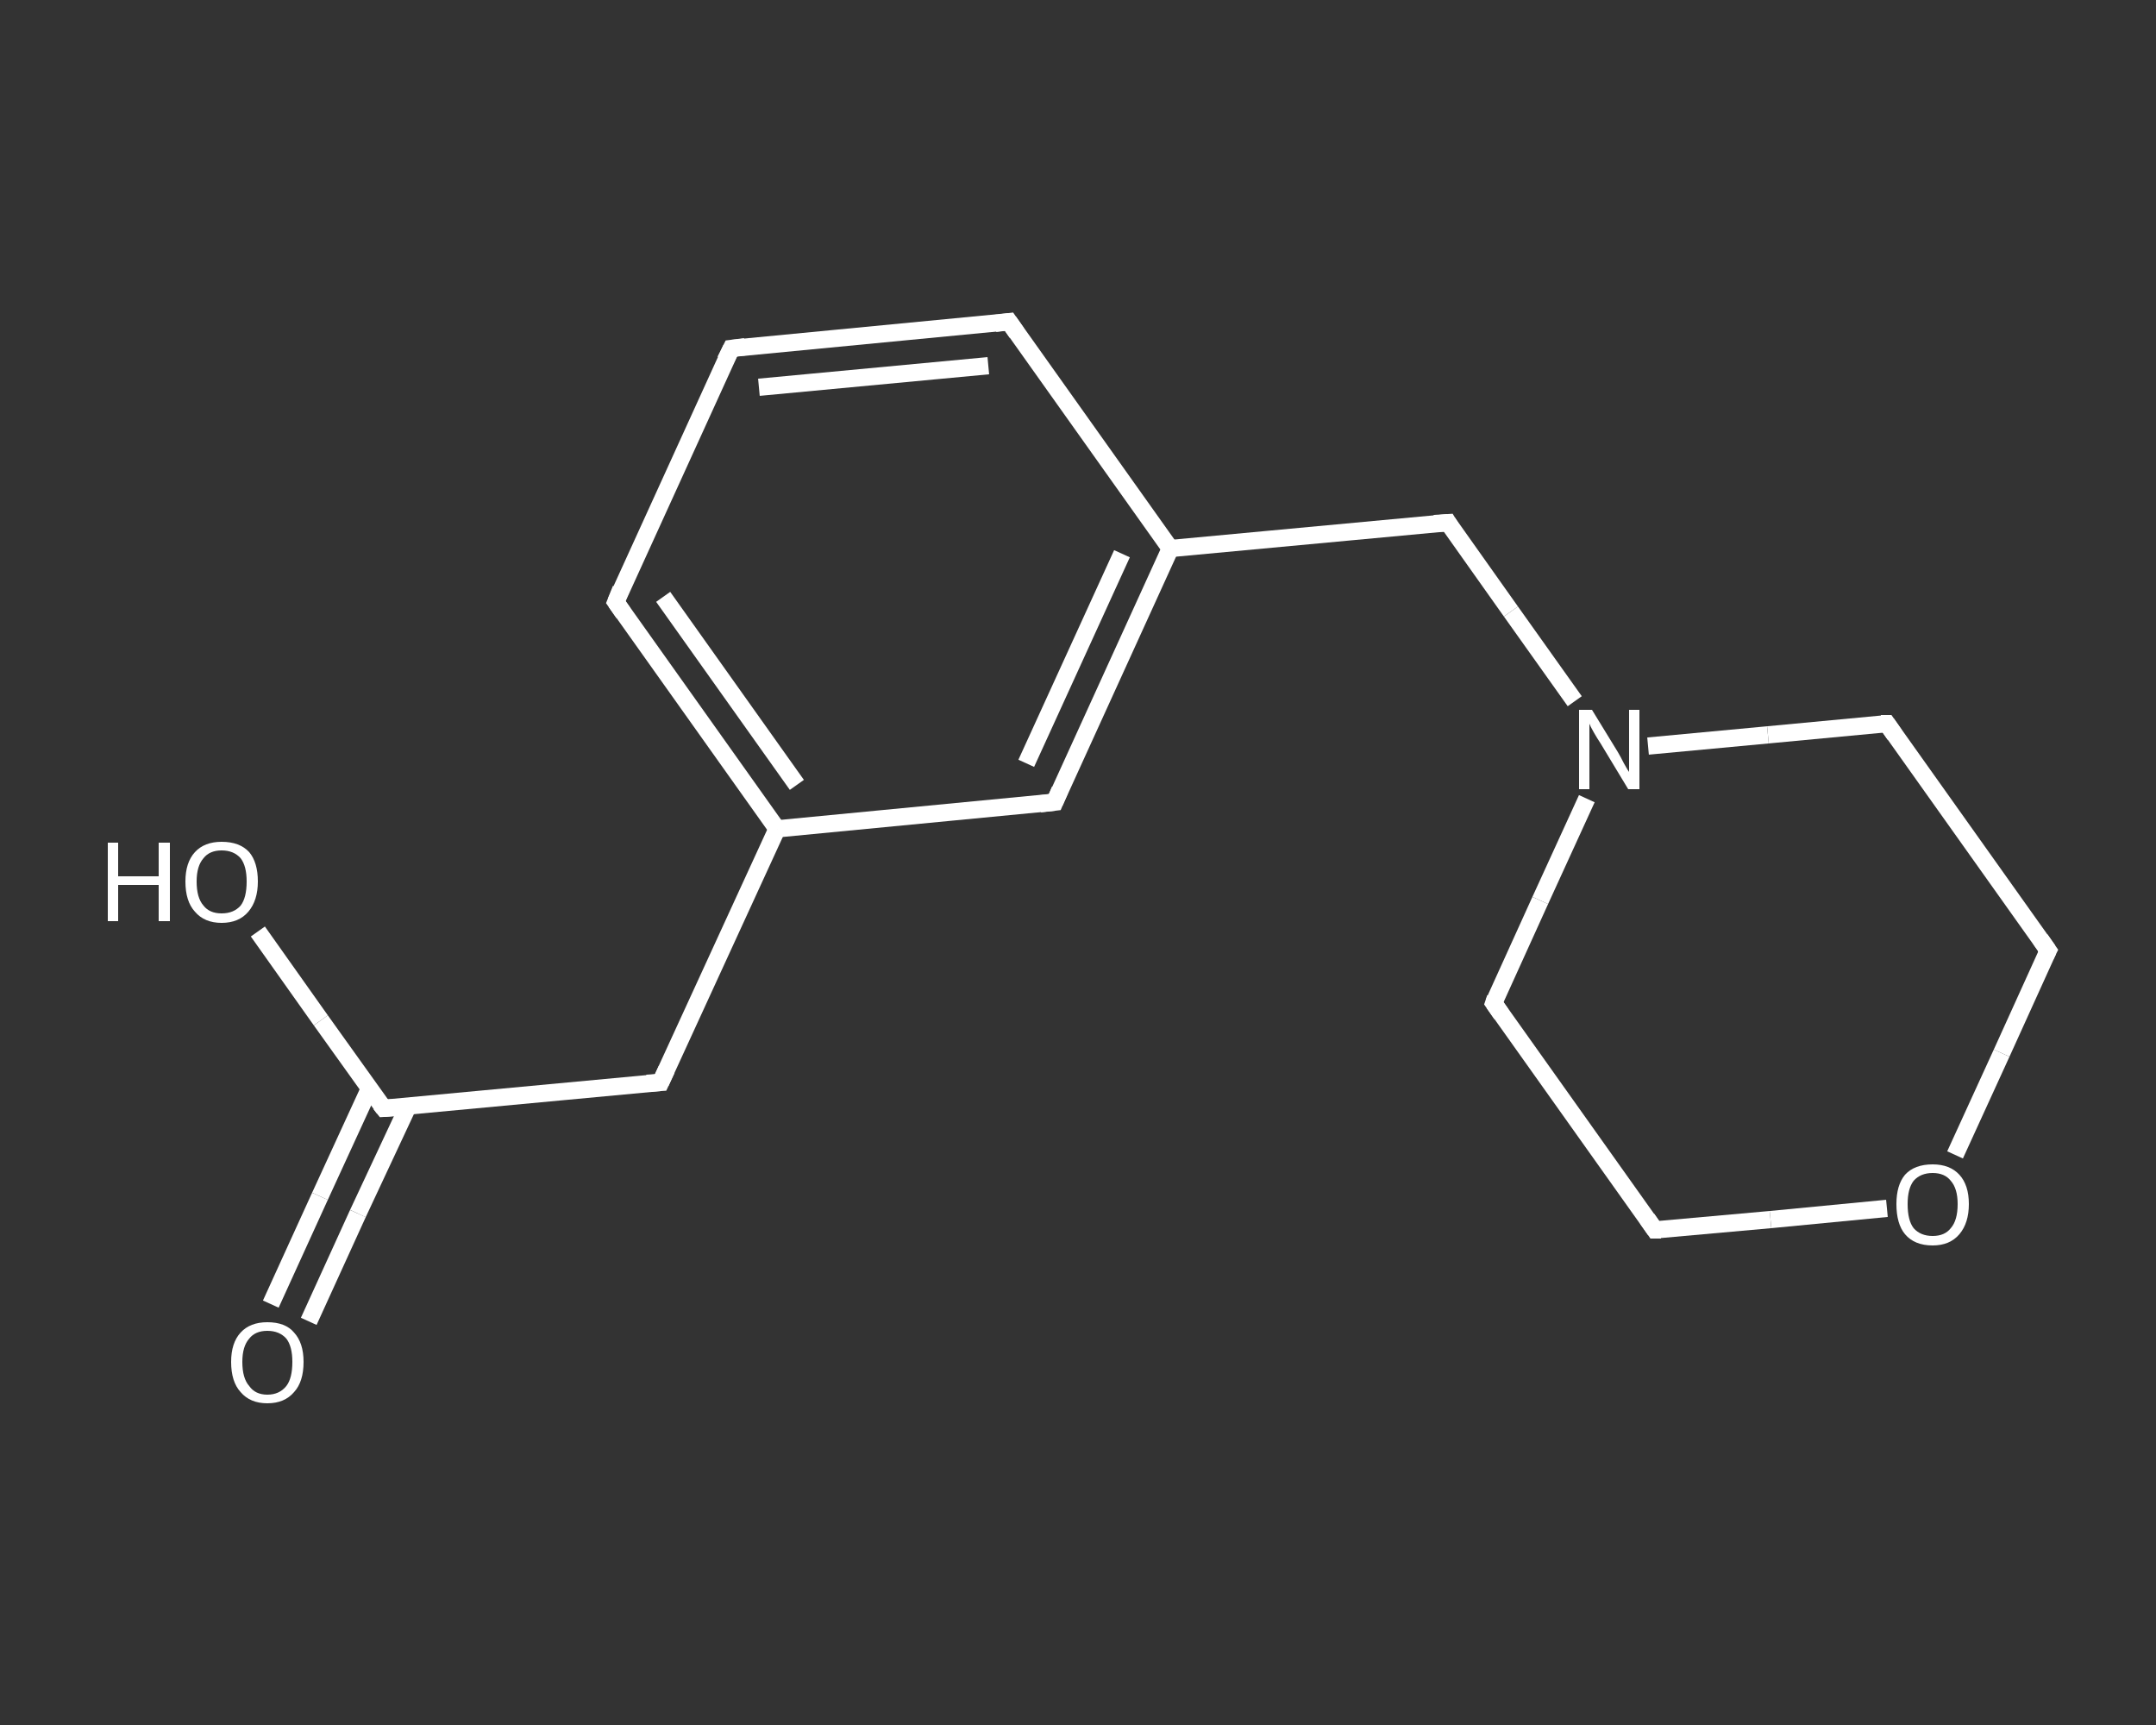 <?xml version='1.0' encoding='iso-8859-1'?>
<svg version='1.1' baseProfile='full'
              xmlns='http://www.w3.org/2000/svg'
                      xmlns:rdkit='http://www.rdkit.org/xml'
                      xmlns:xlink='http://www.w3.org/1999/xlink'
                  xml:space='preserve'
width='250px' height='200px' viewBox='0 0 250 200'>
<rect x="0" y="0" width="250" height="200" fill="#333333" stroke="none"/>
<!-- END OF HEADER -->
<rect style='opacity:1.0;fill:transparent;stroke:none' width='250.0' height='200.0' x='0.0' y='0.0'> </rect>
<path class='bond-0 atom-0 atom-1' d='M 31.4,151.2 L 37.1,138.7' style='fill:none;fill-rule:evenodd;stroke:#FFFFFF;stroke-width:2.0px;stroke-linecap:butt;stroke-linejoin:miter;stroke-opacity:1' />
<path class='bond-0 atom-0 atom-1' d='M 37.1,138.7 L 42.8,126.3' style='fill:none;fill-rule:evenodd;stroke:#FFFFFF;stroke-width:2.0px;stroke-linecap:butt;stroke-linejoin:miter;stroke-opacity:1' />
<path class='bond-0 atom-0 atom-1' d='M 35.8,153.2 L 41.5,140.7' style='fill:none;fill-rule:evenodd;stroke:#FFFFFF;stroke-width:2.0px;stroke-linecap:butt;stroke-linejoin:miter;stroke-opacity:1' />
<path class='bond-0 atom-0 atom-1' d='M 41.5,140.7 L 47.3,128.3' style='fill:none;fill-rule:evenodd;stroke:#FFFFFF;stroke-width:2.0px;stroke-linecap:butt;stroke-linejoin:miter;stroke-opacity:1' />
<path class='bond-1 atom-1 atom-2' d='M 44.5,128.5 L 37.2,118.3' style='fill:none;fill-rule:evenodd;stroke:#FFFFFF;stroke-width:2.0px;stroke-linecap:butt;stroke-linejoin:miter;stroke-opacity:1' />
<path class='bond-1 atom-1 atom-2' d='M 37.2,118.3 L 29.9,108.0' style='fill:none;fill-rule:evenodd;stroke:#FFFFFF;stroke-width:2.0px;stroke-linecap:butt;stroke-linejoin:miter;stroke-opacity:1' />
<path class='bond-2 atom-1 atom-3' d='M 44.5,128.5 L 76.6,125.5' style='fill:none;fill-rule:evenodd;stroke:#FFFFFF;stroke-width:2.0px;stroke-linecap:butt;stroke-linejoin:miter;stroke-opacity:1' />
<path class='bond-3 atom-3 atom-4' d='M 76.6,125.5 L 90.1,96.1' style='fill:none;fill-rule:evenodd;stroke:#FFFFFF;stroke-width:2.0px;stroke-linecap:butt;stroke-linejoin:miter;stroke-opacity:1' />
<path class='bond-4 atom-4 atom-5' d='M 90.1,96.1 L 71.4,69.8' style='fill:none;fill-rule:evenodd;stroke:#FFFFFF;stroke-width:2.0px;stroke-linecap:butt;stroke-linejoin:miter;stroke-opacity:1' />
<path class='bond-4 atom-4 atom-5' d='M 92.4,91.0 L 76.9,69.2' style='fill:none;fill-rule:evenodd;stroke:#FFFFFF;stroke-width:2.0px;stroke-linecap:butt;stroke-linejoin:miter;stroke-opacity:1' />
<path class='bond-5 atom-5 atom-6' d='M 71.4,69.8 L 84.8,40.4' style='fill:none;fill-rule:evenodd;stroke:#FFFFFF;stroke-width:2.0px;stroke-linecap:butt;stroke-linejoin:miter;stroke-opacity:1' />
<path class='bond-6 atom-6 atom-7' d='M 84.8,40.4 L 117.0,37.3' style='fill:none;fill-rule:evenodd;stroke:#FFFFFF;stroke-width:2.0px;stroke-linecap:butt;stroke-linejoin:miter;stroke-opacity:1' />
<path class='bond-6 atom-6 atom-7' d='M 88.0,44.9 L 114.6,42.4' style='fill:none;fill-rule:evenodd;stroke:#FFFFFF;stroke-width:2.0px;stroke-linecap:butt;stroke-linejoin:miter;stroke-opacity:1' />
<path class='bond-7 atom-7 atom-8' d='M 117.0,37.3 L 135.7,63.6' style='fill:none;fill-rule:evenodd;stroke:#FFFFFF;stroke-width:2.0px;stroke-linecap:butt;stroke-linejoin:miter;stroke-opacity:1' />
<path class='bond-8 atom-8 atom-9' d='M 135.7,63.6 L 167.9,60.6' style='fill:none;fill-rule:evenodd;stroke:#FFFFFF;stroke-width:2.0px;stroke-linecap:butt;stroke-linejoin:miter;stroke-opacity:1' />
<path class='bond-9 atom-9 atom-10' d='M 167.9,60.6 L 175.2,70.9' style='fill:none;fill-rule:evenodd;stroke:#FFFFFF;stroke-width:2.0px;stroke-linecap:butt;stroke-linejoin:miter;stroke-opacity:1' />
<path class='bond-9 atom-9 atom-10' d='M 175.2,70.9 L 182.6,81.3' style='fill:none;fill-rule:evenodd;stroke:#FFFFFF;stroke-width:2.0px;stroke-linecap:butt;stroke-linejoin:miter;stroke-opacity:1' />
<path class='bond-10 atom-10 atom-11' d='M 184.0,92.6 L 178.6,104.4' style='fill:none;fill-rule:evenodd;stroke:#FFFFFF;stroke-width:2.0px;stroke-linecap:butt;stroke-linejoin:miter;stroke-opacity:1' />
<path class='bond-10 atom-10 atom-11' d='M 178.6,104.4 L 173.2,116.3' style='fill:none;fill-rule:evenodd;stroke:#FFFFFF;stroke-width:2.0px;stroke-linecap:butt;stroke-linejoin:miter;stroke-opacity:1' />
<path class='bond-11 atom-11 atom-12' d='M 173.2,116.3 L 191.9,142.6' style='fill:none;fill-rule:evenodd;stroke:#FFFFFF;stroke-width:2.0px;stroke-linecap:butt;stroke-linejoin:miter;stroke-opacity:1' />
<path class='bond-12 atom-12 atom-13' d='M 191.9,142.6 L 205.3,141.4' style='fill:none;fill-rule:evenodd;stroke:#FFFFFF;stroke-width:2.0px;stroke-linecap:butt;stroke-linejoin:miter;stroke-opacity:1' />
<path class='bond-12 atom-12 atom-13' d='M 205.3,141.4 L 218.8,140.1' style='fill:none;fill-rule:evenodd;stroke:#FFFFFF;stroke-width:2.0px;stroke-linecap:butt;stroke-linejoin:miter;stroke-opacity:1' />
<path class='bond-13 atom-13 atom-14' d='M 226.7,133.9 L 232.1,122.1' style='fill:none;fill-rule:evenodd;stroke:#FFFFFF;stroke-width:2.0px;stroke-linecap:butt;stroke-linejoin:miter;stroke-opacity:1' />
<path class='bond-13 atom-13 atom-14' d='M 232.1,122.1 L 237.5,110.2' style='fill:none;fill-rule:evenodd;stroke:#FFFFFF;stroke-width:2.0px;stroke-linecap:butt;stroke-linejoin:miter;stroke-opacity:1' />
<path class='bond-14 atom-14 atom-15' d='M 237.5,110.2 L 218.8,83.9' style='fill:none;fill-rule:evenodd;stroke:#FFFFFF;stroke-width:2.0px;stroke-linecap:butt;stroke-linejoin:miter;stroke-opacity:1' />
<path class='bond-15 atom-8 atom-16' d='M 135.7,63.6 L 122.3,93.0' style='fill:none;fill-rule:evenodd;stroke:#FFFFFF;stroke-width:2.0px;stroke-linecap:butt;stroke-linejoin:miter;stroke-opacity:1' />
<path class='bond-15 atom-8 atom-16' d='M 130.1,64.2 L 119.0,88.5' style='fill:none;fill-rule:evenodd;stroke:#FFFFFF;stroke-width:2.0px;stroke-linecap:butt;stroke-linejoin:miter;stroke-opacity:1' />
<path class='bond-16 atom-16 atom-4' d='M 122.3,93.0 L 90.1,96.1' style='fill:none;fill-rule:evenodd;stroke:#FFFFFF;stroke-width:2.0px;stroke-linecap:butt;stroke-linejoin:miter;stroke-opacity:1' />
<path class='bond-17 atom-15 atom-10' d='M 218.8,83.9 L 205.0,85.2' style='fill:none;fill-rule:evenodd;stroke:#FFFFFF;stroke-width:2.0px;stroke-linecap:butt;stroke-linejoin:miter;stroke-opacity:1' />
<path class='bond-17 atom-15 atom-10' d='M 205.0,85.2 L 191.1,86.5' style='fill:none;fill-rule:evenodd;stroke:#FFFFFF;stroke-width:2.0px;stroke-linecap:butt;stroke-linejoin:miter;stroke-opacity:1' />
<path d='M 44.1,128.0 L 44.5,128.5 L 46.1,128.4' style='fill:none;stroke:#FFFFFF;stroke-width:2.0px;stroke-linecap:butt;stroke-linejoin:miter;stroke-opacity:1;' />
<path d='M 75.0,125.6 L 76.6,125.5 L 77.3,124.0' style='fill:none;stroke:#FFFFFF;stroke-width:2.0px;stroke-linecap:butt;stroke-linejoin:miter;stroke-opacity:1;' />
<path d='M 72.3,71.1 L 71.4,69.8 L 72.0,68.3' style='fill:none;stroke:#FFFFFF;stroke-width:2.0px;stroke-linecap:butt;stroke-linejoin:miter;stroke-opacity:1;' />
<path d='M 84.1,41.8 L 84.8,40.4 L 86.4,40.2' style='fill:none;stroke:#FFFFFF;stroke-width:2.0px;stroke-linecap:butt;stroke-linejoin:miter;stroke-opacity:1;' />
<path d='M 115.4,37.5 L 117.0,37.3 L 117.9,38.6' style='fill:none;stroke:#FFFFFF;stroke-width:2.0px;stroke-linecap:butt;stroke-linejoin:miter;stroke-opacity:1;' />
<path d='M 166.3,60.7 L 167.9,60.6 L 168.2,61.1' style='fill:none;stroke:#FFFFFF;stroke-width:2.0px;stroke-linecap:butt;stroke-linejoin:miter;stroke-opacity:1;' />
<path d='M 173.4,115.7 L 173.2,116.3 L 174.1,117.6' style='fill:none;stroke:#FFFFFF;stroke-width:2.0px;stroke-linecap:butt;stroke-linejoin:miter;stroke-opacity:1;' />
<path d='M 191.0,141.3 L 191.9,142.6 L 192.6,142.6' style='fill:none;stroke:#FFFFFF;stroke-width:2.0px;stroke-linecap:butt;stroke-linejoin:miter;stroke-opacity:1;' />
<path d='M 237.2,110.8 L 237.5,110.2 L 236.6,108.9' style='fill:none;stroke:#FFFFFF;stroke-width:2.0px;stroke-linecap:butt;stroke-linejoin:miter;stroke-opacity:1;' />
<path d='M 219.7,85.2 L 218.8,83.9 L 218.1,83.9' style='fill:none;stroke:#FFFFFF;stroke-width:2.0px;stroke-linecap:butt;stroke-linejoin:miter;stroke-opacity:1;' />
<path d='M 122.9,91.6 L 122.3,93.0 L 120.6,93.2' style='fill:none;stroke:#FFFFFF;stroke-width:2.0px;stroke-linecap:butt;stroke-linejoin:miter;stroke-opacity:1;' />
<path class='atom-0' d='M 26.8 157.9
Q 26.8 155.7, 27.9 154.5
Q 29.0 153.3, 31.0 153.3
Q 33.1 153.3, 34.1 154.5
Q 35.2 155.7, 35.2 157.9
Q 35.2 160.2, 34.1 161.4
Q 33.0 162.7, 31.0 162.7
Q 29.0 162.7, 27.9 161.4
Q 26.8 160.2, 26.8 157.9
M 31.0 161.7
Q 32.4 161.7, 33.2 160.7
Q 33.9 159.8, 33.9 157.9
Q 33.9 156.1, 33.2 155.2
Q 32.4 154.3, 31.0 154.3
Q 29.6 154.3, 28.9 155.2
Q 28.1 156.1, 28.1 157.9
Q 28.1 159.8, 28.9 160.7
Q 29.6 161.7, 31.0 161.7
' fill='#FFFFFF'/>
<path class='atom-2' d='M 12.5 97.7
L 13.7 97.7
L 13.7 101.6
L 18.4 101.6
L 18.4 97.7
L 19.7 97.7
L 19.7 106.8
L 18.4 106.8
L 18.4 102.6
L 13.7 102.6
L 13.7 106.8
L 12.5 106.8
L 12.5 97.7
' fill='#FFFFFF'/>
<path class='atom-2' d='M 21.5 102.2
Q 21.5 100.0, 22.6 98.8
Q 23.7 97.6, 25.7 97.6
Q 27.8 97.6, 28.9 98.8
Q 29.9 100.0, 29.9 102.2
Q 29.9 104.4, 28.8 105.7
Q 27.7 107.0, 25.7 107.0
Q 23.7 107.0, 22.6 105.7
Q 21.5 104.5, 21.5 102.2
M 25.7 105.9
Q 27.1 105.9, 27.9 105.0
Q 28.6 104.1, 28.6 102.2
Q 28.6 100.4, 27.9 99.5
Q 27.1 98.6, 25.7 98.6
Q 24.3 98.6, 23.6 99.5
Q 22.8 100.4, 22.8 102.2
Q 22.8 104.1, 23.6 105.0
Q 24.3 105.9, 25.7 105.9
' fill='#FFFFFF'/>
<path class='atom-10' d='M 184.6 82.3
L 187.6 87.2
Q 187.9 87.7, 188.3 88.5
Q 188.8 89.4, 188.9 89.5
L 188.9 82.3
L 190.1 82.3
L 190.1 91.5
L 188.8 91.5
L 185.6 86.2
Q 185.2 85.6, 184.8 84.9
Q 184.4 84.2, 184.3 83.9
L 184.3 91.5
L 183.1 91.5
L 183.1 82.3
L 184.6 82.3
' fill='#FFFFFF'/>
<path class='atom-13' d='M 219.9 139.6
Q 219.9 137.4, 220.9 136.2
Q 222.0 135.0, 224.1 135.0
Q 226.1 135.0, 227.2 136.2
Q 228.3 137.4, 228.3 139.6
Q 228.3 141.8, 227.2 143.1
Q 226.1 144.4, 224.1 144.4
Q 222.0 144.4, 220.9 143.1
Q 219.9 141.9, 219.9 139.6
M 224.1 143.3
Q 225.5 143.3, 226.2 142.4
Q 227.0 141.5, 227.0 139.6
Q 227.0 137.8, 226.2 136.9
Q 225.5 136.0, 224.1 136.0
Q 222.7 136.0, 221.9 136.9
Q 221.2 137.8, 221.2 139.6
Q 221.2 141.5, 221.9 142.4
Q 222.7 143.3, 224.1 143.3
' fill='#FFFFFF'/>
</svg>
